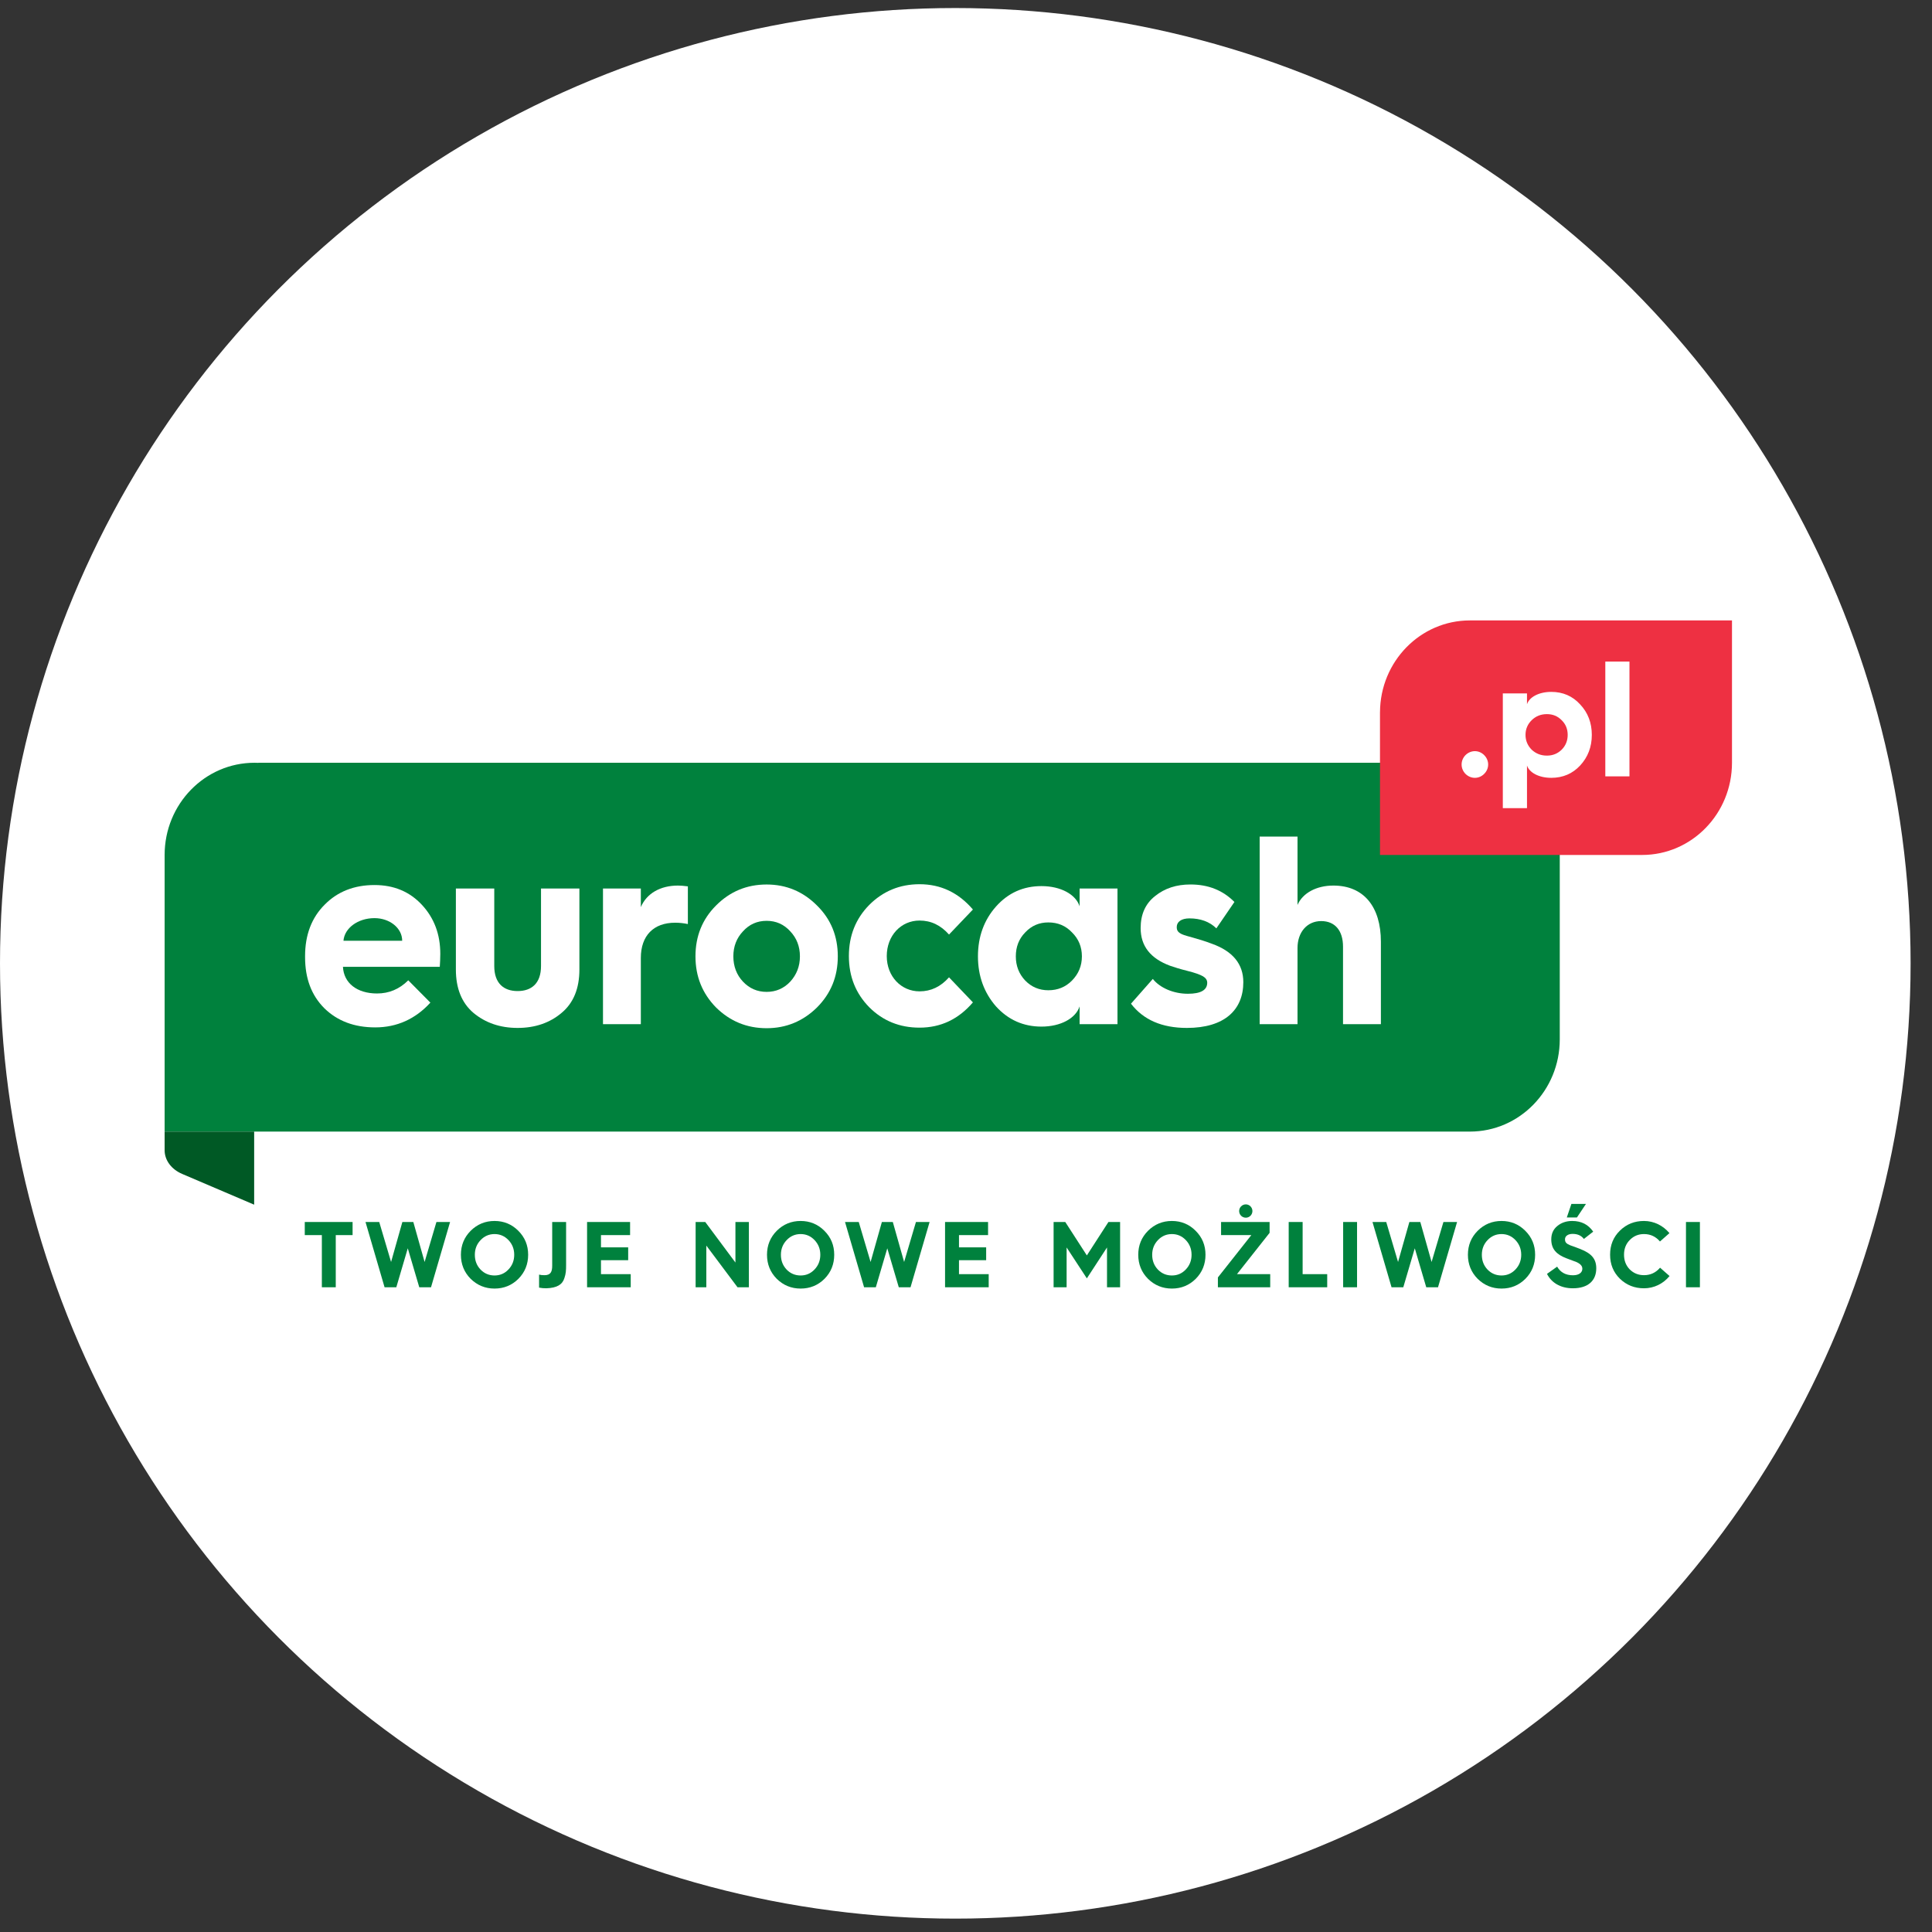 <svg xmlns="http://www.w3.org/2000/svg" width="76" height="76" viewBox="0 0 76 76" fill="none"><rect x="0" y="0" width="76" height="76" fill="#333333" stroke="none"/><circle cx="37.579" cy="37.895" r="37.579" fill="white"></circle><mask id="mask0_106_1519" style="mask-type:luminance" maskUnits="userSpaceOnUse" x="4" y="20" width="67" height="36"><path d="M4 20H71V56H4V20Z" fill="white"></path></mask><g mask="url(#mask0_106_1519)"><path d="M10.165 30.005V30.009C10.114 30.007 10.063 30.005 10.012 30.005C8.059 30.005 6.476 31.629 6.476 33.632V44.514H57.821C59.774 44.514 61.357 42.889 61.357 40.886V30.005H10.165Z" fill="#00813D"></path><path d="M7.165 46.179L9.998 47.389V44.513H6.476V45.247C6.475 45.639 6.741 45.998 7.165 46.179Z" fill="#005925"></path></g><mask id="mask1_106_1519" style="mask-type:luminance" maskUnits="userSpaceOnUse" x="4" y="20" width="67" height="36"><path d="M4 20H71V56H4V20Z" fill="white"></path></mask><g mask="url(#mask1_106_1519)"><path d="M15.821 37.006C15.821 36.508 15.331 36.117 14.731 36.117C14.081 36.117 13.551 36.508 13.511 37.006H15.821ZM12.001 37.609C12.001 36.773 12.261 36.096 12.771 35.588C13.281 35.069 13.941 34.815 14.731 34.815C15.501 34.815 16.12 35.079 16.601 35.598C17.08 36.117 17.32 36.752 17.32 37.525C17.32 37.705 17.31 37.875 17.3 38.033H13.491C13.521 38.668 14.041 39.081 14.831 39.081C15.301 39.081 15.71 38.912 16.06 38.563L16.93 39.441C16.34 40.087 15.611 40.415 14.761 40.415C13.931 40.415 13.271 40.161 12.761 39.664C12.251 39.155 12.001 38.489 12.001 37.652V37.609Z" fill="white"></path><path d="M17.933 34.952H19.443V38.002C19.443 38.679 19.813 38.986 20.362 38.986C20.913 38.986 21.282 38.679 21.282 38.002V34.952H22.792V38.139C22.792 38.88 22.562 39.452 22.093 39.843C21.632 40.235 21.052 40.436 20.362 40.436C19.672 40.436 19.093 40.235 18.623 39.843C18.163 39.452 17.933 38.88 17.933 38.139V34.952Z" fill="white"></path><path d="M23.72 40.288V34.952H25.209V35.683C25.439 35.142 25.979 34.836 26.669 34.836C26.769 34.836 26.899 34.846 27.059 34.867V36.35C26.909 36.318 26.739 36.297 26.559 36.297C25.709 36.297 25.209 36.805 25.209 37.684V40.288H23.72Z" fill="white"></path><path d="M29.227 38.615C29.477 38.88 29.787 39.018 30.157 39.018C30.527 39.018 30.837 38.88 31.087 38.615C31.337 38.34 31.467 38.012 31.467 37.62C31.467 37.229 31.337 36.9 31.087 36.636C30.837 36.36 30.527 36.223 30.157 36.223C29.787 36.223 29.477 36.36 29.227 36.636C28.977 36.9 28.848 37.229 28.848 37.62C28.848 38.012 28.977 38.35 29.227 38.615ZM32.137 35.619C32.687 36.159 32.957 36.826 32.957 37.62C32.957 38.414 32.687 39.081 32.137 39.632C31.587 40.172 30.927 40.447 30.157 40.447C29.378 40.447 28.717 40.172 28.168 39.632C27.628 39.081 27.358 38.414 27.358 37.62C27.358 36.826 27.628 36.159 28.168 35.619C28.717 35.069 29.378 34.794 30.157 34.794C30.927 34.794 31.587 35.069 32.137 35.619Z" fill="white"></path><path d="M38.272 35.778L37.332 36.763C37.002 36.392 36.622 36.212 36.172 36.212C35.443 36.212 34.883 36.805 34.883 37.61C34.883 38.414 35.453 38.997 36.172 38.997C36.622 38.997 37.002 38.816 37.332 38.446L38.272 39.431C37.702 40.098 37.002 40.425 36.172 40.425C35.393 40.425 34.733 40.161 34.193 39.621C33.663 39.081 33.393 38.414 33.393 37.61C33.393 36.805 33.663 36.138 34.193 35.598C34.733 35.058 35.393 34.783 36.172 34.783C37.002 34.783 37.702 35.111 38.272 35.778Z" fill="white"></path><path d="M42.169 38.573C42.429 38.308 42.559 37.991 42.559 37.62C42.559 37.249 42.429 36.932 42.169 36.678C41.919 36.413 41.609 36.286 41.239 36.286C40.88 36.286 40.579 36.413 40.33 36.678C40.08 36.932 39.96 37.249 39.96 37.62C39.96 37.991 40.08 38.308 40.33 38.573C40.579 38.827 40.88 38.954 41.239 38.954C41.609 38.954 41.919 38.827 42.169 38.573ZM42.469 35.651V34.952H43.959V40.288H42.469V39.589C42.319 40.055 41.729 40.384 40.969 40.384C40.259 40.384 39.66 40.118 39.18 39.589C38.71 39.049 38.47 38.393 38.47 37.62C38.47 36.847 38.71 36.191 39.18 35.661C39.66 35.121 40.259 34.857 40.969 34.857C41.729 34.857 42.319 35.185 42.469 35.651Z" fill="white"></path><path d="M45.349 38.509C45.629 38.859 46.159 39.092 46.729 39.092C47.239 39.092 47.489 38.944 47.489 38.658C47.489 38.552 47.429 38.467 47.319 38.403C47.209 38.34 47.009 38.266 46.709 38.192C46.409 38.117 46.179 38.043 46.029 37.991C45.259 37.705 44.87 37.218 44.87 36.508C44.87 35.968 45.059 35.545 45.439 35.248C45.819 34.942 46.279 34.793 46.829 34.793C47.539 34.793 48.108 35.026 48.559 35.481L47.849 36.519C47.579 36.254 47.219 36.127 46.789 36.127C46.469 36.127 46.29 36.265 46.29 36.466C46.29 36.604 46.339 36.677 46.499 36.752C46.689 36.836 47.109 36.911 47.669 37.123C48.499 37.419 48.909 37.927 48.909 38.636C48.909 39.727 48.169 40.436 46.689 40.436C45.709 40.436 44.979 40.119 44.49 39.483L45.349 38.509Z" fill="white"></path><path d="M49.552 40.288V32.908H51.041V35.598C51.241 35.132 51.782 34.836 52.451 34.836C53.641 34.836 54.321 35.661 54.321 37.048V40.288H52.831V37.239C52.831 36.614 52.521 36.233 51.971 36.233C51.421 36.233 51.041 36.667 51.041 37.292V40.288H49.552Z" fill="white"></path><path d="M11.989 48.07V48.586H12.661V50.638H13.208V48.586H13.87V48.07H11.989Z" fill="#00813D"></path><path d="M17.168 48.07L16.703 49.643L16.259 48.07H15.828L15.384 49.643L14.918 48.07H14.378L15.128 50.638H15.59L16.041 49.105L16.493 50.638H16.955L17.705 48.07H17.168Z" fill="#00813D"></path><path d="M18.515 48.416C18.775 48.159 19.087 48.03 19.454 48.03C19.82 48.03 20.133 48.159 20.389 48.416C20.648 48.674 20.776 48.987 20.776 49.359C20.776 49.731 20.648 50.048 20.392 50.306C20.136 50.56 19.823 50.689 19.454 50.689C19.087 50.689 18.775 50.56 18.515 50.306C18.259 50.048 18.131 49.731 18.131 49.359C18.131 48.987 18.259 48.674 18.515 48.416ZM18.903 49.941C19.052 50.096 19.237 50.174 19.454 50.174C19.67 50.174 19.852 50.096 20.001 49.938C20.154 49.779 20.228 49.584 20.228 49.359C20.228 49.135 20.154 48.943 20.005 48.785C19.855 48.626 19.67 48.545 19.454 48.545C19.237 48.545 19.052 48.626 18.903 48.785C18.753 48.943 18.679 49.135 18.679 49.359C18.679 49.592 18.753 49.783 18.903 49.941Z" fill="#00813D"></path><path d="M21.206 50.14C21.26 50.155 21.331 50.163 21.42 50.163C21.662 50.163 21.722 50.026 21.722 49.79V48.07H22.269V49.757C22.269 49.974 22.262 50.1 22.202 50.277C22.124 50.527 21.921 50.664 21.491 50.678C21.391 50.678 21.296 50.671 21.206 50.652V50.14Z" fill="#00813D"></path><path d="M23.094 48.07V50.638H24.811V50.122H23.641V49.573H24.711V49.068H23.641V48.586H24.786V48.07H23.094Z" fill="#00813D"></path><path d="M28.93 48.07V49.665L27.743 48.07H27.364V50.638H27.785V48.998L29.012 50.638H29.459V48.07H28.93Z" fill="#00813D"></path><path d="M30.556 48.416C30.815 48.159 31.128 48.03 31.494 48.03C31.86 48.03 32.173 48.159 32.429 48.416C32.689 48.674 32.816 48.987 32.816 49.359C32.816 49.731 32.689 50.048 32.433 50.306C32.177 50.56 31.864 50.689 31.494 50.689C31.128 50.689 30.815 50.56 30.556 50.306C30.3 50.048 30.172 49.731 30.172 49.359C30.172 48.987 30.3 48.674 30.556 48.416ZM30.943 49.941C31.092 50.096 31.277 50.174 31.494 50.174C31.711 50.174 31.892 50.096 32.042 49.938C32.194 49.779 32.269 49.584 32.269 49.359C32.269 49.135 32.194 48.943 32.045 48.785C31.896 48.626 31.711 48.545 31.494 48.545C31.277 48.545 31.092 48.626 30.943 48.785C30.794 48.943 30.719 49.135 30.719 49.359C30.719 49.592 30.794 49.783 30.943 49.941Z" fill="#00813D"></path><path d="M36.031 48.07L35.566 49.643L35.121 48.07H34.691L34.247 49.643L33.781 48.07H33.241L33.991 50.638H34.453L34.904 49.105L35.356 50.638H35.818L36.568 48.07H36.031Z" fill="#00813D"></path><path d="M37.176 48.07V50.638H38.893V50.122H37.724V49.573H38.793V49.068H37.724V48.586H38.868V48.07H37.176Z" fill="#00813D"></path><path d="M43.603 48.07L42.754 49.385L41.905 48.07H41.446V50.638H41.958V49.072L42.754 50.288L43.547 49.072V50.638H44.062V48.07H43.603Z" fill="#00813D"></path><path d="M45.16 48.416C45.419 48.159 45.733 48.03 46.099 48.03C46.465 48.03 46.778 48.159 47.033 48.416C47.293 48.674 47.421 48.987 47.421 49.359C47.421 49.731 47.293 50.048 47.037 50.306C46.781 50.56 46.468 50.689 46.099 50.689C45.733 50.689 45.419 50.56 45.16 50.306C44.904 50.048 44.776 49.731 44.776 49.359C44.776 48.987 44.904 48.674 45.16 48.416ZM45.548 49.941C45.697 50.096 45.882 50.174 46.099 50.174C46.316 50.174 46.497 50.096 46.646 49.938C46.799 49.779 46.873 49.584 46.873 49.359C46.873 49.135 46.799 48.943 46.65 48.785C46.5 48.626 46.316 48.545 46.099 48.545C45.882 48.545 45.697 48.626 45.548 48.785C45.399 48.943 45.324 49.135 45.324 49.359C45.324 49.592 45.399 49.783 45.548 49.941Z" fill="#00813D"></path><path d="M47.909 50.638V50.251L49.224 48.586H48.034V48.07H49.943V48.497L48.659 50.122H49.967V50.638H47.909ZM48.745 47.639C48.745 47.496 48.862 47.377 49.008 47.377C49.15 47.377 49.267 47.496 49.267 47.639C49.267 47.786 49.15 47.901 49.008 47.901C48.862 47.901 48.745 47.786 48.745 47.639Z" fill="#00813D"></path><path d="M50.694 48.07V50.638H52.209V50.122H51.242V48.07H50.694Z" fill="#00813D"></path><path d="M52.836 50.638H53.383V48.07H52.836V50.638Z" fill="#00813D"></path><path d="M56.781 48.07L56.315 49.643L55.871 48.07H55.441L54.996 49.643L54.531 48.07H53.99L54.74 50.638H55.202L55.654 49.105L56.105 50.638H56.568L57.318 48.07H56.781Z" fill="#00813D"></path><path d="M58.128 48.416C58.387 48.159 58.7 48.03 59.066 48.03C59.432 48.03 59.745 48.159 60.001 48.416C60.261 48.674 60.388 48.987 60.388 49.359C60.388 49.731 60.261 50.048 60.004 50.306C59.749 50.56 59.436 50.689 59.066 50.689C58.7 50.689 58.387 50.56 58.128 50.306C57.872 50.048 57.744 49.731 57.744 49.359C57.744 48.987 57.872 48.674 58.128 48.416ZM58.515 49.941C58.665 50.096 58.849 50.174 59.066 50.174C59.283 50.174 59.464 50.096 59.614 49.938C59.766 49.779 59.841 49.584 59.841 49.359C59.841 49.135 59.766 48.943 59.617 48.785C59.468 48.626 59.283 48.545 59.066 48.545C58.849 48.545 58.665 48.626 58.515 48.785C58.366 48.943 58.292 49.135 58.292 49.359C58.292 49.592 58.366 49.783 58.515 49.941Z" fill="#00813D"></path><path d="M61.254 49.827C61.385 50.052 61.591 50.166 61.876 50.166C62.128 50.166 62.245 50.048 62.245 49.912C62.245 49.816 62.192 49.75 62.11 49.698C62.064 49.665 61.965 49.621 61.897 49.602C61.837 49.577 61.694 49.529 61.623 49.499C61.236 49.352 61.023 49.142 61.023 48.755C61.023 48.534 61.101 48.358 61.261 48.228C61.421 48.096 61.616 48.03 61.847 48.03C62.206 48.03 62.48 48.17 62.672 48.45L62.306 48.737C62.206 48.604 62.057 48.538 61.861 48.538C61.68 48.538 61.563 48.626 61.563 48.748C61.563 48.833 61.584 48.884 61.659 48.932C61.698 48.954 61.737 48.973 61.769 48.987L61.947 49.05C62.029 49.079 62.1 49.105 62.16 49.131C62.611 49.308 62.793 49.525 62.793 49.894C62.793 50.369 62.48 50.678 61.872 50.678C61.371 50.678 61.023 50.446 60.855 50.111L61.254 49.827ZM61.634 47.893L61.815 47.359H62.388L62.032 47.893H61.634Z" fill="#00813D"></path><path d="M65.672 48.508L65.299 48.837C65.132 48.641 64.922 48.545 64.67 48.545C64.449 48.545 64.265 48.622 64.112 48.777C63.959 48.932 63.885 49.123 63.885 49.356C63.885 49.588 63.959 49.779 64.108 49.934C64.261 50.085 64.446 50.162 64.67 50.162C64.926 50.162 65.135 50.063 65.303 49.868L65.676 50.196C65.424 50.501 65.065 50.678 64.67 50.678C64.297 50.678 63.984 50.553 63.724 50.303C63.465 50.048 63.337 49.735 63.337 49.356C63.337 48.976 63.465 48.663 63.724 48.409C63.984 48.155 64.297 48.03 64.67 48.03C65.065 48.03 65.42 48.21 65.672 48.508Z" fill="#00813D"></path><path d="M66.322 50.638H66.87V48.07H66.322V50.638Z" fill="#00813D"></path></g><mask id="mask2_106_1519" style="mask-type:luminance" maskUnits="userSpaceOnUse" x="4" y="20" width="67" height="36"><path d="M4 20H71V56H4V20Z" fill="white"></path></mask><g mask="url(#mask2_106_1519)"><path d="M68.132 24.406H57.821C55.875 24.406 54.296 26.019 54.286 28.013L54.285 28.014V33.632H64.596C66.549 33.632 68.132 32.008 68.132 30.005V30.001V24.406Z" fill="#EE3042"></path><path d="M57.649 29.704C57.86 29.497 58.178 29.497 58.383 29.704C58.593 29.912 58.593 30.236 58.383 30.443C58.178 30.65 57.86 30.65 57.649 30.443C57.445 30.236 57.445 29.912 57.649 29.704Z" fill="white"></path><path d="M61.432 29.491C61.592 29.329 61.669 29.135 61.669 28.908C61.669 28.681 61.592 28.487 61.432 28.331C61.273 28.169 61.081 28.092 60.852 28.092C60.616 28.092 60.418 28.169 60.252 28.331C60.093 28.487 60.01 28.681 60.01 28.908C60.01 29.135 60.093 29.329 60.252 29.491C60.418 29.646 60.616 29.724 60.852 29.724C61.081 29.724 61.273 29.646 61.432 29.491ZM59.117 31.79V27.276H60.068V27.703C60.163 27.418 60.539 27.217 61.024 27.217C61.477 27.217 61.859 27.379 62.159 27.71C62.465 28.034 62.618 28.435 62.618 28.908C62.618 29.381 62.465 29.782 62.159 30.113C61.859 30.436 61.477 30.598 61.024 30.598C60.539 30.598 60.163 30.397 60.068 30.113V31.79H59.117Z" fill="white"></path><path d="M63.149 26.025H64.099V30.54H63.149V26.025Z" fill="white"></path></g></svg>